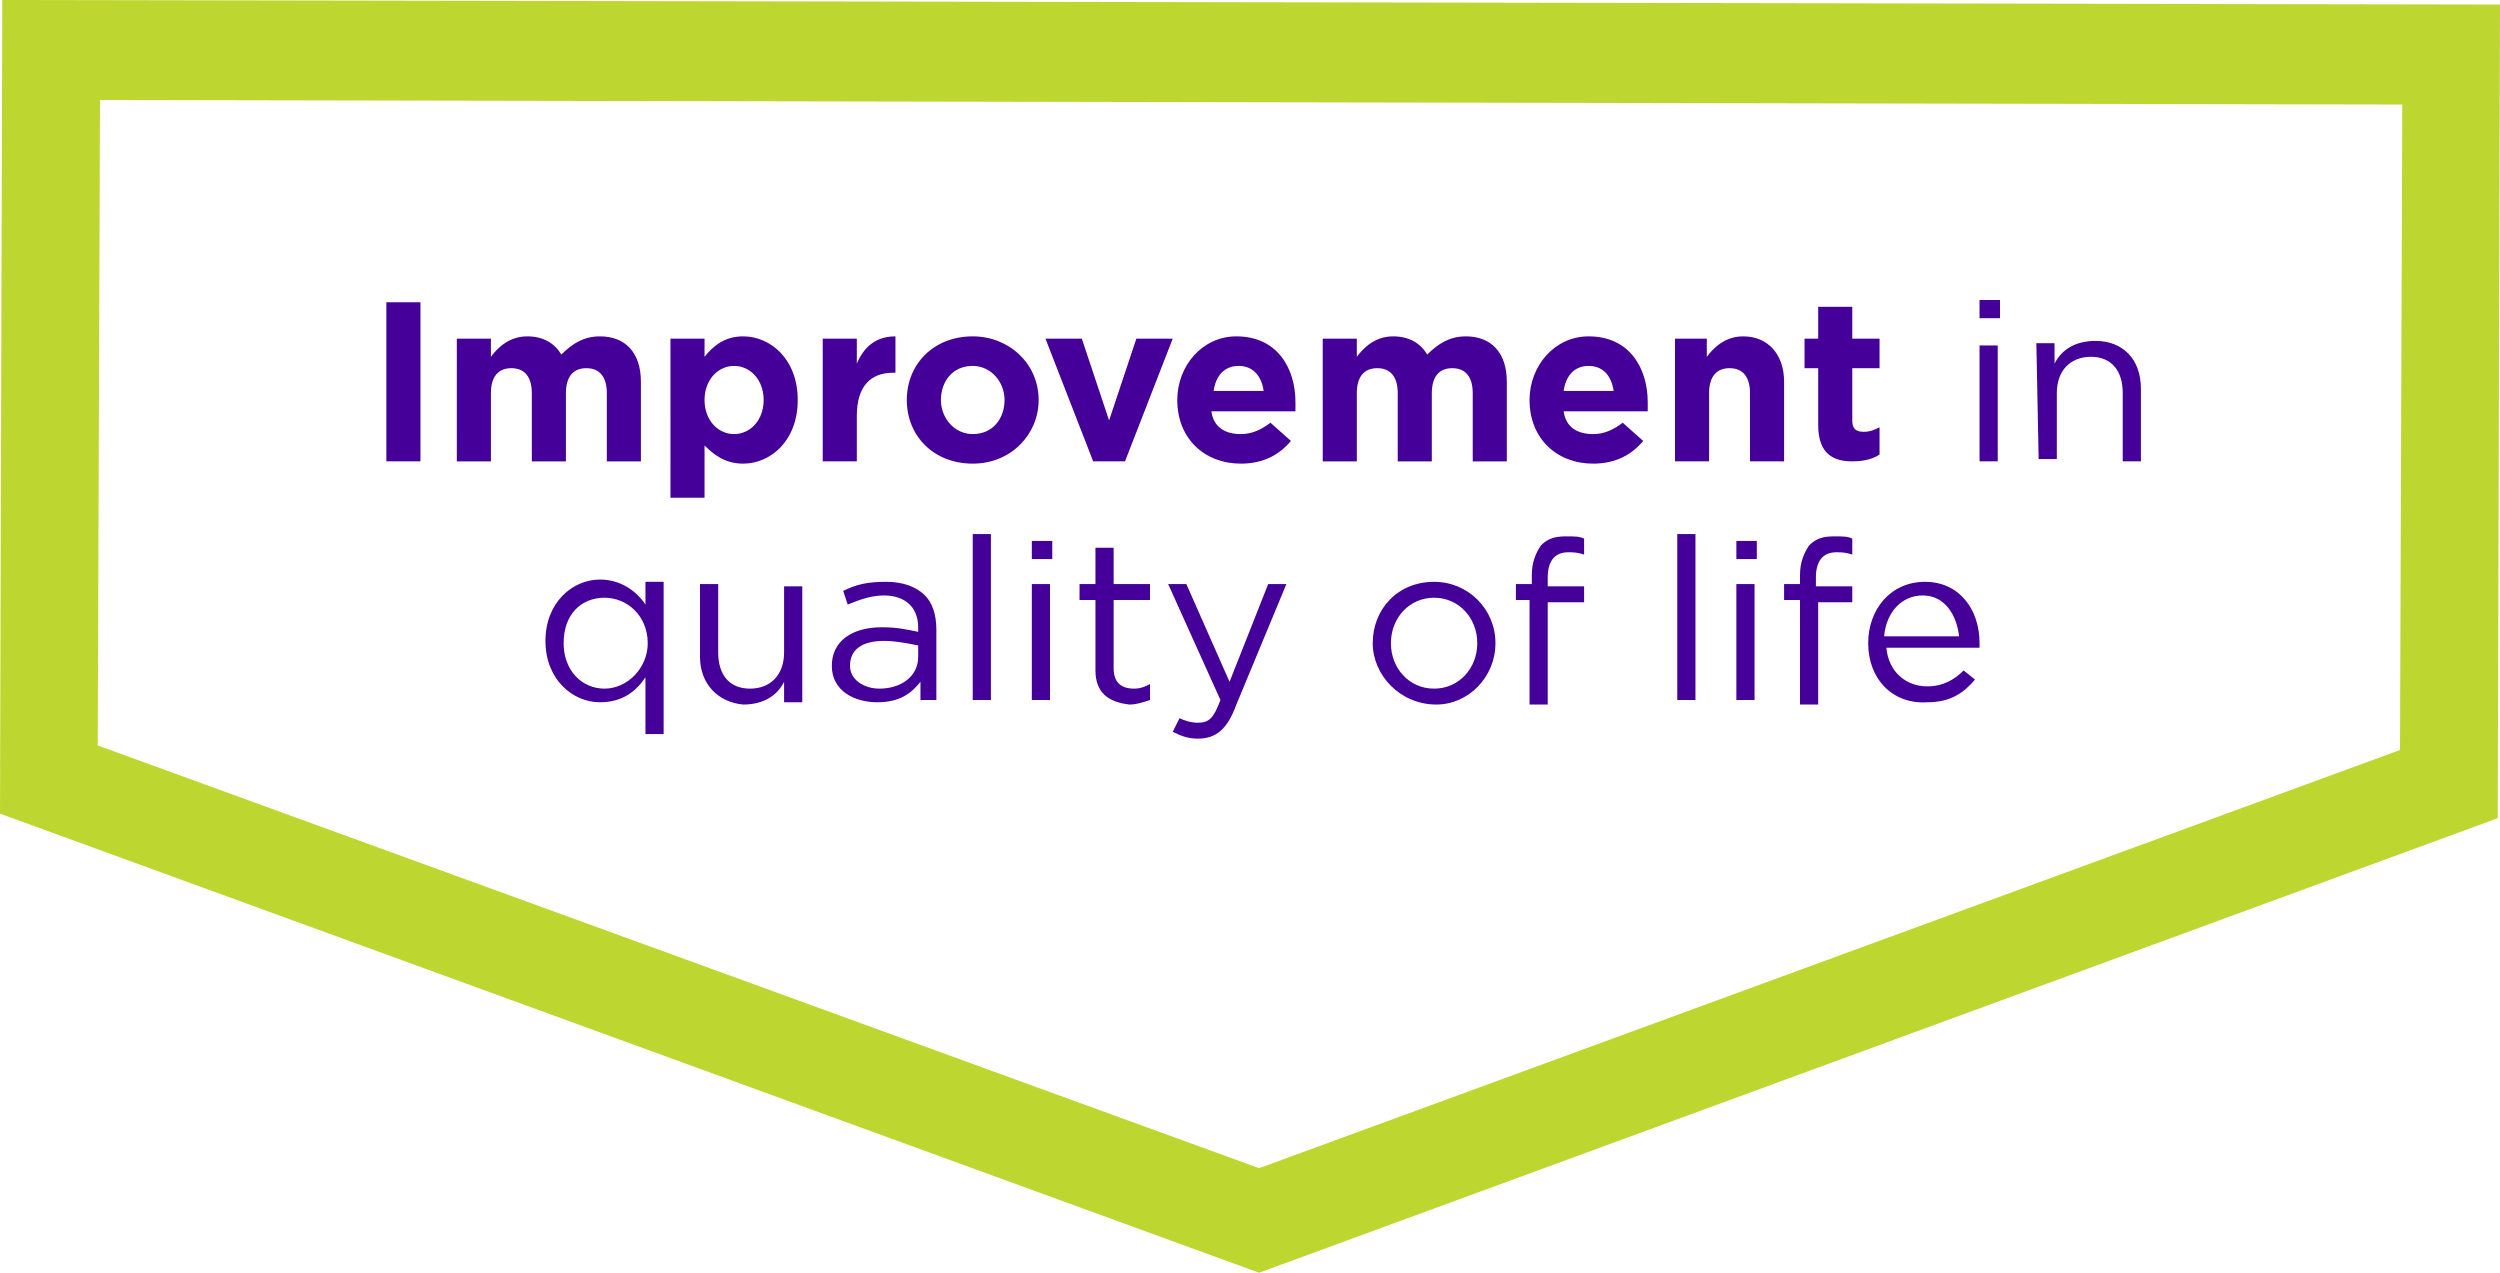 <?xml version="1.0" encoding="utf-8"?>
<!-- Generator: Adobe Illustrator 25.4.1, SVG Export Plug-In . SVG Version: 6.00 Build 0)  -->
<svg version="1.1" id="Layer_1" xmlns="http://www.w3.org/2000/svg" xmlns:xlink="http://www.w3.org/1999/xlink" x="0px" y="0px"
	 viewBox="0 0 110 56" style="enable-background:new 0 0 110 56;" xml:space="preserve">
<style type="text/css">
	.st0{fill-rule:evenodd;clip-rule:evenodd;fill:#BED630;}
	.st1{fill-rule:evenodd;clip-rule:evenodd;fill:#440099;}
</style>
<path class="st0" d="M0,35.8L55.4,56l54.5-20L110,0.4V0.2L0.1,0L0,35.8L0,35.8z M4.3,32.8L4.4,4.4l101.3,0.2L105.6,33L55.4,51.4
	L4.3,32.8L4.3,32.8z"/>
<path class="st1" d="M17,20.3h1.5v-7H17V20.3z M20.1,14.9h1.5v0.8c0.3-0.4,0.8-0.9,1.6-0.9c0.7,0,1.2,0.3,1.5,0.8
	c0.5-0.5,1-0.8,1.7-0.8c1.1,0,1.8,0.7,1.8,2v3.5h-1.5v-3c0-0.7-0.3-1.1-0.9-1.1s-0.9,0.4-0.9,1.1v3h-1.5v-3c0-0.7-0.3-1.1-0.9-1.1
	c-0.6,0-0.9,0.4-0.9,1.1v3h-1.5V14.9L20.1,14.9z M33.6,17.6L33.6,17.6c0-0.9-0.6-1.5-1.3-1.5c-0.7,0-1.3,0.6-1.3,1.5v0
	c0,0.9,0.6,1.5,1.3,1.5C33,19.1,33.6,18.5,33.6,17.6z M29.5,14.9H31v0.8c0.4-0.5,0.9-0.9,1.7-0.9c1.2,0,2.4,1,2.4,2.8v0
	c0,1.8-1.2,2.8-2.4,2.8c-0.8,0-1.3-0.4-1.7-0.8v2.3h-1.5V14.9z M36.2,14.9h1.5V16c0.3-0.7,0.8-1.2,1.7-1.2v1.6h-0.1
	c-1,0-1.6,0.6-1.6,1.9v2h-1.5L36.2,14.9L36.2,14.9z M44.2,17.6L44.2,17.6c0-0.8-0.6-1.5-1.4-1.5c-0.9,0-1.4,0.7-1.4,1.5v0
	c0,0.8,0.6,1.5,1.4,1.5C43.7,19.1,44.2,18.4,44.2,17.6 M39.9,17.6L39.9,17.6c0-1.6,1.2-2.8,2.9-2.8c1.6,0,2.9,1.2,2.9,2.8v0
	c0,1.5-1.2,2.8-2.9,2.8C41.1,20.4,39.9,19.2,39.9,17.6 M46,14.9h1.6l1.2,3.6l1.2-3.6h1.6l-2.1,5.4h-1.4L46,14.9z M55.6,17.2
	c-0.1-0.7-0.5-1.1-1.1-1.1c-0.6,0-1,0.4-1.1,1.1L55.6,17.2L55.6,17.2z M51.8,17.6L51.8,17.6c0-1.5,1.1-2.8,2.6-2.8
	c1.8,0,2.6,1.4,2.6,2.9c0,0.1,0,0.3,0,0.4h-3.7c0.1,0.7,0.6,1,1.3,1c0.5,0,0.9-0.2,1.3-0.5l0.9,0.8c-0.5,0.6-1.2,1-2.2,1
	C53,20.4,51.8,19.3,51.8,17.6L51.8,17.6z M58.2,14.9h1.5v0.8c0.3-0.4,0.8-0.9,1.6-0.9c0.7,0,1.2,0.3,1.5,0.8c0.5-0.5,1-0.8,1.7-0.8
	c1.1,0,1.8,0.7,1.8,2v3.5h-1.5v-3c0-0.7-0.3-1.1-0.9-1.1S63,16.6,63,17.3v3h-1.5v-3c0-0.7-0.3-1.1-0.9-1.1c-0.6,0-0.9,0.4-0.9,1.1v3
	h-1.5L58.2,14.9L58.2,14.9z M71,17.2c-0.1-0.7-0.5-1.1-1.1-1.1c-0.6,0-1,0.4-1.1,1.1L71,17.2L71,17.2z M67.3,17.6L67.3,17.6
	c0-1.5,1.1-2.8,2.6-2.8c1.8,0,2.6,1.4,2.6,2.9c0,0.1,0,0.3,0,0.4h-3.7c0.1,0.7,0.6,1,1.3,1c0.5,0,0.9-0.2,1.3-0.5l0.9,0.8
	c-0.5,0.6-1.2,1-2.2,1C68.5,20.4,67.3,19.3,67.3,17.6L67.3,17.6z M73.6,14.9h1.5v0.8c0.3-0.4,0.8-0.9,1.6-0.9c1.1,0,1.8,0.8,1.8,2
	v3.5H77v-3c0-0.7-0.3-1.1-0.9-1.1c-0.6,0-0.9,0.4-0.9,1.1v3h-1.5V14.9z M80,18.7v-2.5h-0.6v-1.3H80v-1.4h1.5v1.4h1.2v1.3h-1.2v2.3
	c0,0.3,0.1,0.5,0.5,0.5c0.3,0,0.5-0.1,0.7-0.2V20c-0.3,0.2-0.7,0.3-1.2,0.3C80.7,20.3,80,20,80,18.7 M87.1,20.3h0.8v-5.1h-0.8V20.3z
	 M87.1,14h0.9v-0.8h-0.9V14z M89.6,15.1h0.8V16c0.3-0.6,0.9-1,1.8-1c1.2,0,2,0.8,2,2.1v3.2h-0.8v-3c0-1-0.5-1.6-1.4-1.6
	c-0.9,0-1.5,0.6-1.5,1.6v2.9h-0.8L89.6,15.1L89.6,15.1z M28.5,28.3L28.5,28.3c0-1.2-0.9-2-1.9-2c-1,0-1.8,0.7-1.8,2v0
	c0,1.2,0.8,2,1.8,2C27.6,30.3,28.5,29.4,28.5,28.3z M28.4,29.8c-0.4,0.6-1,1.1-2,1.1c-1.2,0-2.4-1-2.4-2.7v0c0-1.7,1.2-2.7,2.4-2.7
	c0.9,0,1.6,0.5,2,1.1v-1h0.8v6.7h-0.8L28.4,29.8L28.4,29.8z M30.8,28.9v-3.2h0.8v3c0,1,0.5,1.6,1.4,1.6c0.9,0,1.5-0.6,1.5-1.6v-2.9
	h0.8v5.1h-0.8v-0.9c-0.3,0.6-0.9,1-1.8,1C31.6,30.9,30.8,30.1,30.8,28.9 M40.4,28.9v-0.5c-0.5-0.1-1-0.2-1.5-0.2
	c-1,0-1.5,0.4-1.5,1.1v0c0,0.6,0.6,1,1.3,1C39.6,30.3,40.4,29.8,40.4,28.9 M36.6,29.3L36.6,29.3c0-1.1,0.9-1.7,2.2-1.7
	c0.7,0,1.1,0.1,1.6,0.2v-0.2c0-0.9-0.6-1.4-1.5-1.4c-0.6,0-1.1,0.2-1.6,0.4L37.1,26c0.6-0.3,1.1-0.4,1.9-0.4c0.7,0,1.3,0.2,1.7,0.6
	c0.3,0.3,0.5,0.8,0.5,1.5v3.1h-0.7v-0.8c-0.4,0.5-0.9,0.9-1.9,0.9C37.6,30.9,36.6,30.4,36.6,29.3 M42.8,30.8h0.8v-7.3h-0.8V30.8z
	 M45.4,30.8h0.8v-5.1h-0.8V30.8z M45.4,24.6h0.9v-0.8h-0.9V24.6L45.4,24.6z M48.2,29.5v-3.1h-0.7v-0.7h0.7v-1.6H49v1.6h1.6v0.7H49v3
	c0,0.6,0.3,0.9,0.9,0.9c0.3,0,0.5-0.1,0.7-0.2v0.7c-0.3,0.1-0.6,0.2-0.9,0.2C48.8,30.9,48.2,30.5,48.2,29.5 M55.8,25.7h0.8L54.4,31
	c-0.4,1.1-0.9,1.5-1.7,1.5c-0.4,0-0.7-0.1-1.1-0.3l0.3-0.6c0.2,0.1,0.5,0.2,0.8,0.2c0.5,0,0.7-0.2,1-1l-2.3-5.1h0.8l1.9,4.3
	L55.8,25.7L55.8,25.7z M65,28.3L65,28.3c0-1.1-0.8-2-1.9-2c-1.1,0-1.9,0.9-1.9,2v0c0,1.1,0.8,2,1.9,2C64.2,30.3,65,29.4,65,28.3
	 M60.4,28.3L60.4,28.3c0-1.5,1.1-2.7,2.7-2.7c1.5,0,2.7,1.2,2.7,2.7v0c0,1.5-1.2,2.7-2.6,2.7c0,0,0,0,0,0
	C61.6,31,60.4,29.7,60.4,28.3 M67.4,26.4h-0.7v-0.7h0.7v-0.4c0-0.6,0.2-1,0.4-1.3c0.3-0.3,0.6-0.4,1.1-0.4c0.4,0,0.6,0,0.8,0.1v0.7
	c-0.3-0.1-0.5-0.1-0.7-0.1c-0.6,0-0.9,0.4-0.9,1.1v0.4h1.6v0.7h-1.6v4.5h-0.8V26.4z M73.8,30.8h0.8v-7.3h-0.8V30.8z M76.4,30.8h0.8
	v-5.1h-0.8V30.8z M76.4,24.6h0.9v-0.8h-0.9V24.6L76.4,24.6z M79.2,26.4h-0.7v-0.7h0.7v-0.4c0-0.6,0.2-1,0.4-1.3
	c0.3-0.3,0.6-0.4,1.1-0.4c0.4,0,0.6,0,0.8,0.1v0.7c-0.3-0.1-0.5-0.1-0.7-0.1c-0.6,0-0.9,0.4-0.9,1.1v0.4h1.6v0.7H80v4.5h-0.8
	L79.2,26.4L79.2,26.4z M86.2,28c-0.1-0.9-0.6-1.8-1.6-1.8c-0.9,0-1.6,0.7-1.7,1.8L86.2,28L86.2,28z M82.2,28.3L82.2,28.3
	c0-1.5,1-2.7,2.5-2.7c1.5,0,2.4,1.2,2.4,2.7c0,0.1,0,0.2,0,0.2h-4.1c0.1,1.1,0.9,1.7,1.8,1.7c0.7,0,1.2-0.3,1.6-0.7l0.5,0.4
	c-0.5,0.6-1.1,1-2.1,1C83.3,31,82.2,29.9,82.2,28.3L82.2,28.3z"/>
</svg>
